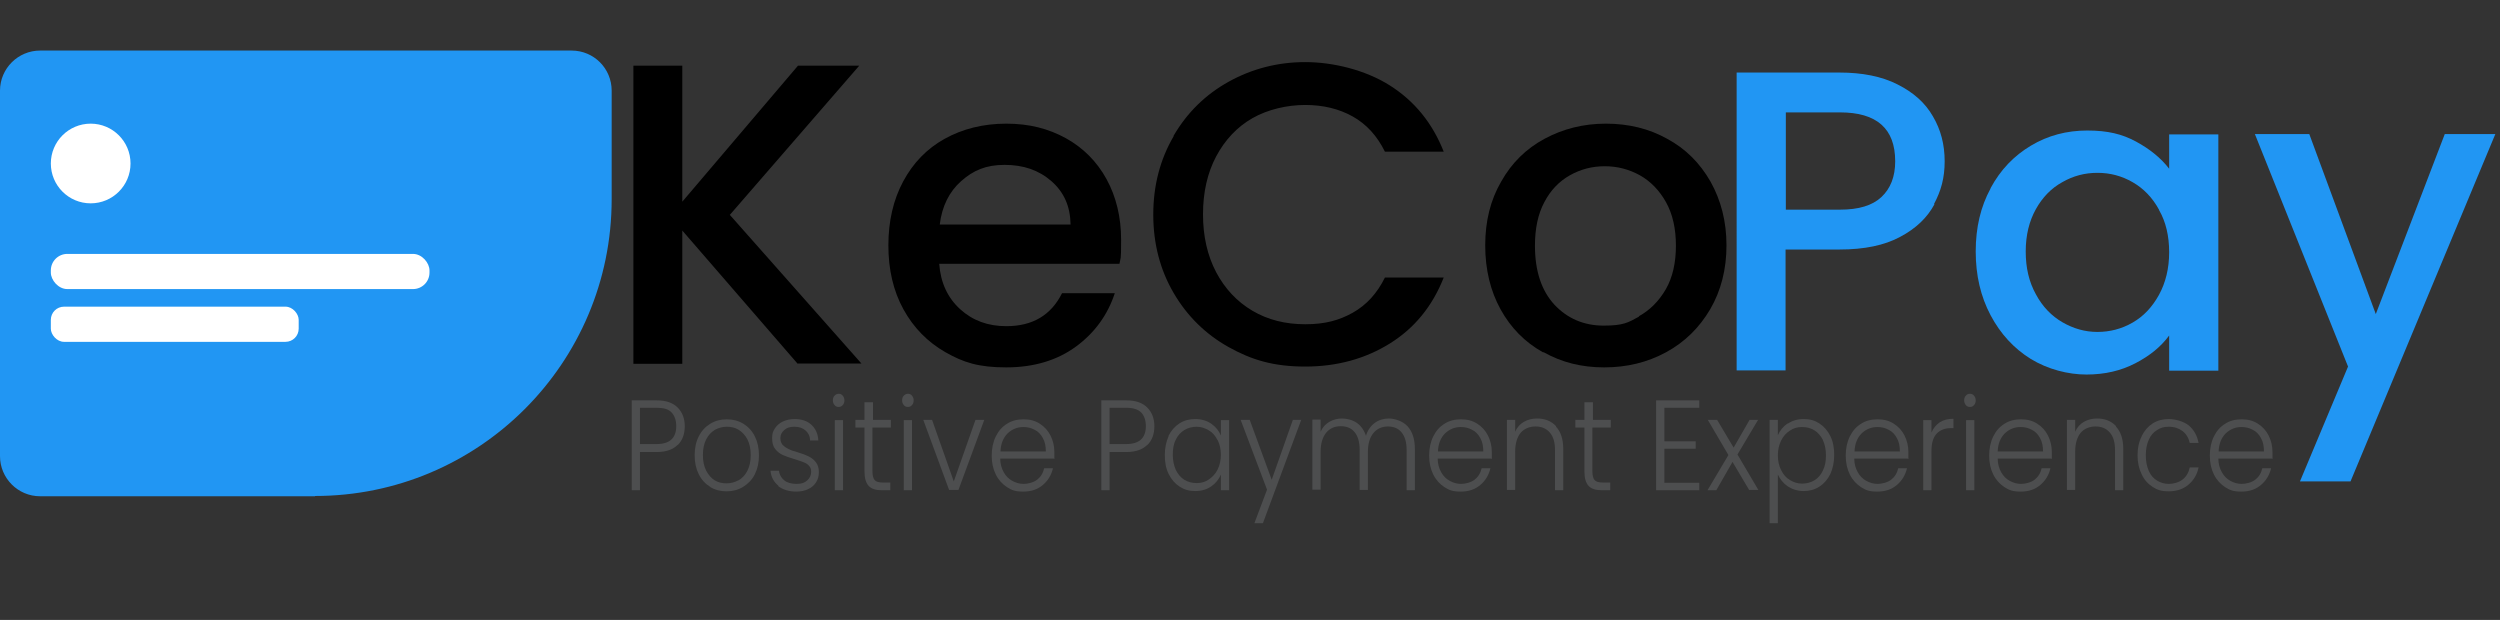 <?xml version="1.0" encoding="UTF-8"?>
<svg id="Layer_1" xmlns="http://www.w3.org/2000/svg" version="1.1" viewBox="0 0 909.8 225.6">
  <rect x="0" y="0" width="909.8" height="225.6" fill="#333333" stroke="none"/>
  <!-- Generator: Adobe Illustrator 29.1.0, SVG Export Plug-In . SVG Version: 2.1.0 Build 142)  -->
  <defs>
    <style>
      .st0 {
        isolation: isolate;
      }

      .st1 {
        fill: #fff;
      }

      .st2 {
        fill: #2196f3;
      }

      .st3 {
        fill: #4d4e4f;
      }
    </style>
  </defs>
  <g>
    <path class="st2" d="M114.7,180.6H14.6c-8.1,0-14.6-6.6-14.6-14.6V33c0-8.1,6.6-14.6,14.6-14.6h193.4c8.1,0,14.6,6.5,14.6,14.6v39.5c0,59.7-48.4,108-108,108h0Z"/>
    <rect class="st1" x="18.5" y="92.4" width="137.8" height="12.8" rx="6" ry="6"/>
    <rect class="st1" x="18.5" y="111.6" width="90.2" height="12.8" rx="4.8" ry="4.8"/>
    <circle class="st1" cx="33" cy="59.5" r="14.5"/>
  </g>
  <g class="st0">
    <g class="st0">
      <path d="M290.3,132.4l-42-48.5v48.5h-17.8V23.9h17.8v49.5l42.1-49.5h22.3l-47.1,54.3,47.9,54.1h-23.2Z"/>
      <path d="M407.5,96h-65.7c.5,6.9,3.1,12.4,7.6,16.5,4.6,4.2,10.2,6.2,16.8,6.2,9.6,0,16.3-4,20.3-12h19.2c-2.6,7.9-7.3,14.4-14.1,19.4-6.8,5-15.3,7.6-25.4,7.6s-15.6-1.8-22.1-5.5c-6.5-3.7-11.6-8.9-15.3-15.6-3.7-6.7-5.5-14.5-5.5-23.3s1.8-16.6,5.4-23.3c3.6-6.7,8.6-11.9,15.1-15.5,6.5-3.6,14-5.5,22.4-5.5s15.3,1.8,21.7,5.3c6.3,3.5,11.3,8.5,14.8,14.9,3.5,6.4,5.3,13.8,5.3,22.1s-.2,6.1-.6,8.7ZM389.6,81.7c-.1-6.6-2.4-11.8-7-15.8-4.6-4-10.2-5.9-17-5.9s-11.4,2-15.8,5.9-7,9.2-7.8,15.8h47.6Z"/>
      <path d="M427.1,49.4c4.9-8.4,11.6-15,20.1-19.7,8.5-4.7,17.8-7.1,27.8-7.1s21.8,2.8,30.8,8.5c9,5.7,15.5,13.7,19.6,24.1h-21.4c-2.8-5.7-6.7-10-11.7-12.8-5-2.8-10.8-4.2-17.3-4.2s-13.6,1.6-19.2,4.8c-5.6,3.2-10,7.9-13.2,13.9-3.2,6-4.8,13.1-4.8,21.1s1.6,15,4.8,21.1c3.2,6,7.6,10.7,13.2,14,5.6,3.3,12,4.9,19.2,4.9s12.3-1.4,17.3-4.2c5-2.8,8.9-7.1,11.7-12.8h21.4c-4.1,10.4-10.6,18.4-19.6,24-9,5.6-19.3,8.4-30.8,8.4s-19.5-2.4-27.9-7.1c-8.4-4.7-15.1-11.3-20-19.7-4.9-8.4-7.4-17.9-7.4-28.5s2.5-20.1,7.4-28.5Z"/>
      <path d="M561.5,128.2c-6.6-3.7-11.7-8.9-15.4-15.6-3.7-6.7-5.6-14.5-5.6-23.3s1.9-16.5,5.8-23.2c3.8-6.8,9.1-12,15.8-15.6,6.7-3.6,14.1-5.5,22.3-5.5s15.7,1.8,22.3,5.5c6.7,3.6,11.9,8.8,15.8,15.6,3.8,6.8,5.8,14.5,5.8,23.2s-2,16.5-5.9,23.2c-4,6.8-9.3,12-16.1,15.7-6.8,3.7-14.3,5.5-22.5,5.5s-15.4-1.8-22-5.5ZM596.4,115.1c4-2.2,7.3-5.5,9.8-9.8s3.7-9.7,3.7-15.9-1.2-11.5-3.6-15.8c-2.4-4.3-5.6-7.6-9.5-9.8-4-2.2-8.2-3.3-12.8-3.3s-8.8,1.1-12.7,3.3c-3.9,2.2-7,5.4-9.3,9.8-2.3,4.3-3.4,9.6-3.4,15.8,0,9.3,2.4,16.4,7.1,21.5,4.7,5,10.7,7.6,17.9,7.6s8.9-1.1,12.9-3.3Z"/>
    </g>
  </g>
  <g class="st0">
    <g class="st0">
      <path class="st3" d="M246.6,161.9c-1.7,1.7-4.2,2.6-7.6,2.6h-6.1v13.9h-3v-32.7h9.1c3.4,0,5.9.9,7.6,2.6,1.7,1.7,2.6,4,2.6,6.8s-.8,5.1-2.5,6.8ZM246.1,155.1c0-2.2-.6-3.8-1.7-5s-2.9-1.7-5.4-1.7h-6.1v13.2h6.1c4.7,0,7.1-2.2,7.1-6.5Z"/>
      <path class="st3" d="M258.5,177.2c-1.8-1.1-3.2-2.6-4.2-4.6-1-2-1.5-4.3-1.5-6.9s.5-5,1.5-6.9c1-2,2.4-3.5,4.2-4.6,1.8-1.1,3.8-1.6,6-1.6s4.2.5,6,1.6c1.8,1.1,3.2,2.6,4.2,4.6,1,2,1.5,4.3,1.5,6.9s-.5,4.9-1.5,6.9c-1,2-2.5,3.5-4.3,4.6-1.8,1.1-3.8,1.6-6,1.6s-4.2-.5-6-1.6ZM268.8,174.8c1.3-.8,2.4-1.9,3.2-3.5s1.2-3.4,1.2-5.7-.4-4.1-1.2-5.7c-.8-1.5-1.9-2.7-3.2-3.5-1.3-.8-2.8-1.1-4.3-1.1s-3,.4-4.3,1.1c-1.3.8-2.4,1.9-3.2,3.5-.8,1.5-1.2,3.4-1.2,5.7s.4,4.1,1.2,5.7c.8,1.5,1.8,2.7,3.1,3.5,1.3.8,2.7,1.1,4.3,1.1s3-.4,4.3-1.1Z"/>
      <path class="st3" d="M283.3,176.8c-1.7-1.4-2.7-3.2-2.9-5.5h3.1c.1,1.4.8,2.6,1.9,3.5,1.1.9,2.6,1.3,4.5,1.3s2.9-.4,3.9-1.3c.9-.8,1.4-1.9,1.4-3.1s-.3-1.6-.8-2.2c-.5-.6-1.2-1-2-1.3-.8-.3-1.9-.7-3.2-1.1-1.7-.5-3.2-1-4.3-1.5-1.1-.5-2-1.2-2.8-2.2-.8-1-1.1-2.3-1.1-4s.3-2.4,1-3.5c.7-1.1,1.7-1.9,2.9-2.5,1.3-.6,2.7-.9,4.3-.9,2.5,0,4.6.7,6.1,2.1,1.5,1.4,2.4,3.3,2.5,5.7h-3c0-1.5-.6-2.7-1.6-3.6-1-.9-2.3-1.4-4.1-1.4s-2.8.4-3.7,1.2c-.9.8-1.4,1.7-1.4,2.9s.3,1.8.8,2.5c.6.6,1.3,1.1,2.1,1.5.8.4,1.9.8,3.4,1.2,1.7.5,3,1,4,1.5,1,.5,1.9,1.2,2.6,2.1.7.9,1.1,2.1,1.1,3.6,0,1.4-.3,2.6-1,3.7-.7,1.1-1.6,1.9-2.9,2.5-1.2.6-2.7.9-4.3.9-2.7,0-4.9-.7-6.6-2Z"/>
      <path class="st3" d="M303.7,147.4c-.4-.5-.6-1-.6-1.7s.2-1.3.6-1.7.9-.7,1.5-.7,1.1.2,1.5.7.6,1,.6,1.7-.2,1.3-.6,1.7c-.4.5-.9.7-1.5.7s-1.1-.2-1.5-.7ZM306.8,152.9v25.5h-3v-25.5h3Z"/>
      <path class="st3" d="M317.5,155.6v15.9c0,1.6.3,2.6.8,3.2.5.6,1.5.9,2.9.9h2.8v2.8h-3.2c-2.1,0-3.7-.5-4.7-1.6-1-1.1-1.5-2.8-1.5-5.3v-15.9h-3.3v-2.8h3.3v-6.4h3.1v6.4h6.5v2.8h-6.5Z"/>
      <path class="st3" d="M328.9,147.4c-.4-.5-.6-1-.6-1.7s.2-1.3.6-1.7.9-.7,1.5-.7,1.1.2,1.5.7.6,1,.6,1.7-.2,1.3-.6,1.7c-.4.5-.9.7-1.5.7s-1.1-.2-1.5-.7ZM331.9,152.9v25.5h-3v-25.5h3Z"/>
      <path class="st3" d="M347.1,175.2l7.9-22.4h3.2l-9.4,25.5h-3.4l-9.4-25.5h3.2l7.9,22.4Z"/>
      <path class="st3" d="M383.5,166.9h-19.5c0,1.9.5,3.6,1.3,5,.8,1.4,1.8,2.4,3.1,3.1,1.3.7,2.6,1.1,4.1,1.1s3.6-.5,4.9-1.5c1.3-1,2.2-2.4,2.6-4.2h3.2c-.6,2.5-1.8,4.5-3.7,6.1-1.9,1.6-4.2,2.4-7.1,2.4s-4.2-.5-5.9-1.6c-1.7-1.1-3.1-2.6-4.1-4.6-1-2-1.5-4.3-1.5-6.9s.5-5,1.5-7,2.3-3.5,4.1-4.6c1.7-1.1,3.7-1.6,6-1.6s4.2.5,5.9,1.6c1.7,1.1,3,2.5,3.9,4.3.9,1.8,1.4,3.8,1.4,6s0,2,0,2.6ZM379.5,159.4c-.7-1.3-1.7-2.4-3-3-1.3-.7-2.6-1-4.1-1-2.2,0-4.1.8-5.7,2.3-1.6,1.6-2.5,3.8-2.6,6.6h16.5c0-1.9-.3-3.5-1.1-4.9Z"/>
      <path class="st3" d="M417.5,161.9c-1.7,1.7-4.2,2.6-7.6,2.6h-6.1v13.9h-3v-32.7h9.1c3.4,0,5.9.9,7.6,2.6s2.6,4,2.6,6.8-.8,5.1-2.5,6.8ZM417,155.1c0-2.2-.6-3.8-1.7-5-1.1-1.1-2.9-1.7-5.4-1.7h-6.1v13.2h6.1c4.7,0,7.1-2.2,7.1-6.5Z"/>
      <path class="st3" d="M425.2,158.7c1-2,2.3-3.5,4-4.6,1.7-1.1,3.6-1.6,5.8-1.6s4.2.6,5.8,1.7c1.6,1.1,2.8,2.6,3.5,4.3v-5.6h3v25.5h-3v-5.7c-.7,1.7-1.9,3.2-3.5,4.3-1.6,1.1-3.5,1.7-5.8,1.7s-4-.5-5.7-1.6c-1.7-1.1-3-2.6-4-4.6s-1.4-4.3-1.4-6.9.5-4.9,1.4-6.9ZM443.1,160.2c-.8-1.6-1.8-2.8-3.2-3.6s-2.8-1.3-4.4-1.3-3.2.4-4.5,1.2c-1.3.8-2.4,2-3.1,3.5-.8,1.5-1.1,3.4-1.1,5.5s.4,3.9,1.1,5.5c.8,1.6,1.8,2.8,3.1,3.6s2.8,1.2,4.5,1.2,3.1-.4,4.4-1.3,2.4-2,3.2-3.6c.8-1.6,1.2-3.4,1.2-5.4s-.4-3.9-1.2-5.4Z"/>
      <path class="st3" d="M473.5,152.9l-13.9,37.5h-3.1l4.6-12.2-9.6-25.4h3.3l8,21.8,7.7-21.8h3.1Z"/>
      <path class="st3" d="M512.3,155.2c1.7,1.9,2.6,4.6,2.6,8.2v15h-3v-14.6c0-2.8-.6-4.9-1.8-6.4-1.2-1.5-2.9-2.2-5-2.2s-4,.8-5.3,2.4c-1.3,1.6-2,3.9-2,6.9v13.8h-3v-14.6c0-2.8-.6-4.9-1.8-6.4-1.2-1.5-2.9-2.2-5.1-2.2s-4,.8-5.3,2.4-2,3.9-2,6.9v13.8h-3v-25.5h3v4.4c.7-1.6,1.8-2.8,3.2-3.6,1.4-.8,2.9-1.2,4.6-1.2s3.8.5,5.4,1.6c1.5,1.1,2.6,2.6,3.3,4.7.6-2,1.7-3.6,3.2-4.7,1.5-1.1,3.3-1.6,5.2-1.6s5,.9,6.7,2.8Z"/>
      <path class="st3" d="M542.7,166.9h-19.5c0,1.9.5,3.6,1.3,5,.8,1.4,1.8,2.4,3.1,3.1,1.3.7,2.6,1.1,4.1,1.1s3.6-.5,4.9-1.5c1.3-1,2.2-2.4,2.6-4.2h3.2c-.6,2.5-1.8,4.5-3.7,6.1-1.9,1.6-4.2,2.4-7.1,2.4s-4.2-.5-5.9-1.6-3.1-2.6-4.1-4.6c-1-2-1.5-4.3-1.5-6.9s.5-5,1.5-7,2.3-3.5,4.1-4.6c1.7-1.1,3.7-1.6,6-1.6s4.2.5,5.9,1.6c1.7,1.1,3,2.5,3.9,4.3.9,1.8,1.4,3.8,1.4,6s0,2,0,2.6ZM538.7,159.4c-.7-1.3-1.7-2.4-3-3-1.3-.7-2.6-1-4.1-1-2.2,0-4.1.8-5.7,2.3-1.6,1.6-2.5,3.8-2.6,6.6h16.5c0-1.9-.3-3.5-1.1-4.9Z"/>
      <path class="st3" d="M566.2,155.2c1.8,1.9,2.7,4.6,2.7,8.2v15h-3v-14.6c0-2.8-.6-4.9-1.9-6.4-1.3-1.5-3-2.2-5.2-2.2s-4.1.8-5.4,2.3c-1.3,1.6-2,3.9-2,6.9v13.9h-3v-25.5h3v4.3c.7-1.6,1.8-2.8,3.2-3.6,1.4-.8,3-1.2,4.8-1.2,2.8,0,5.1.9,6.9,2.8Z"/>
      <path class="st3" d="M579.5,155.6v15.9c0,1.6.3,2.6.8,3.2.5.6,1.5.9,2.9.9h2.8v2.8h-3.2c-2.1,0-3.7-.5-4.7-1.6-1-1.1-1.5-2.8-1.5-5.3v-15.9h-3.3v-2.8h3.3v-6.4h3.1v6.4h6.5v2.8h-6.5Z"/>
      <path class="st3" d="M605.7,148.4v12.2h11.4v2.7h-11.4v12.4h12.7v2.7h-15.7v-32.7h15.7v2.7h-12.7Z"/>
      <path class="st3" d="M636.6,178.4l-6.1-10.3-5.9,10.3h-3.2l7.6-12.8-7.5-12.8h3.4l6,10.1,5.8-10.1h3.1l-7.5,12.6,7.6,12.9h-3.4Z"/>
      <path class="st3" d="M650.6,154.2c1.6-1.1,3.5-1.7,5.8-1.7s4,.5,5.7,1.6c1.7,1.1,3,2.6,4,4.6,1,2,1.4,4.3,1.4,6.9s-.5,4.9-1.4,6.9c-1,2-2.3,3.5-4,4.6-1.7,1.1-3.6,1.6-5.7,1.6s-4.1-.6-5.8-1.7c-1.6-1.1-2.8-2.6-3.6-4.3v17.7h-3v-37.6h3v5.6c.7-1.7,1.9-3.1,3.5-4.3ZM663.4,160.1c-.8-1.5-1.8-2.7-3.1-3.5-1.3-.8-2.8-1.2-4.5-1.2s-3.1.4-4.4,1.3c-1.3.8-2.4,2-3.2,3.6s-1.2,3.4-1.2,5.4.4,3.9,1.2,5.4c.8,1.6,1.8,2.8,3.2,3.6,1.3.8,2.8,1.3,4.4,1.3s3.2-.4,4.5-1.2c1.3-.8,2.4-2,3.1-3.6.8-1.6,1.1-3.4,1.1-5.5s-.4-4-1.1-5.5Z"/>
      <path class="st3" d="M694.3,166.9h-19.5c0,1.9.5,3.6,1.3,5,.8,1.4,1.8,2.4,3.1,3.1,1.3.7,2.6,1.1,4.1,1.1s3.6-.5,4.9-1.5c1.3-1,2.2-2.4,2.6-4.2h3.2c-.6,2.5-1.8,4.5-3.7,6.1-1.9,1.6-4.2,2.4-7.1,2.4s-4.2-.5-5.9-1.6-3.1-2.6-4.1-4.6c-1-2-1.5-4.3-1.5-6.9s.5-5,1.5-7,2.3-3.5,4.1-4.6c1.7-1.1,3.7-1.6,6-1.6s4.2.5,5.9,1.6c1.7,1.1,3,2.5,3.9,4.3.9,1.8,1.4,3.8,1.4,6s0,2,0,2.6ZM690.3,159.4c-.7-1.3-1.7-2.4-3-3-1.3-.7-2.6-1-4.1-1-2.2,0-4.1.8-5.7,2.3-1.6,1.6-2.5,3.8-2.6,6.6h16.5c0-1.9-.3-3.5-1.1-4.9Z"/>
      <path class="st3" d="M705.9,153.7c1.4-.9,3-1.3,5-1.3v3.4h-.8c-2.2,0-3.9.6-5.2,1.9-1.3,1.3-2,3.4-2,6.4v14.3h-3v-25.5h3v4.5c.7-1.6,1.7-2.8,3-3.7Z"/>
      <path class="st3" d="M715.4,147.4c-.4-.5-.6-1-.6-1.7s.2-1.3.6-1.7c.4-.5.9-.7,1.5-.7s1.1.2,1.5.7c.4.5.6,1,.6,1.7s-.2,1.3-.6,1.7c-.4.5-.9.7-1.5.7s-1.1-.2-1.5-.7ZM718.5,152.9v25.5h-3v-25.5h3Z"/>
      <path class="st3" d="M746.5,166.9h-19.5c0,1.9.5,3.6,1.3,5,.8,1.4,1.8,2.4,3.1,3.1,1.3.7,2.6,1.1,4.1,1.1s3.6-.5,4.9-1.5c1.3-1,2.2-2.4,2.6-4.2h3.2c-.6,2.5-1.8,4.5-3.7,6.1-1.9,1.6-4.2,2.4-7.1,2.4s-4.2-.5-5.9-1.6-3.1-2.6-4.1-4.6c-1-2-1.5-4.3-1.5-6.9s.5-5,1.5-7,2.3-3.5,4.1-4.6c1.7-1.1,3.7-1.6,6-1.6s4.2.5,5.9,1.6c1.7,1.1,3,2.5,3.9,4.3.9,1.8,1.4,3.8,1.4,6s0,2,0,2.6ZM742.4,159.4c-.7-1.3-1.7-2.4-3-3-1.3-.7-2.6-1-4.1-1-2.2,0-4.1.8-5.7,2.3-1.6,1.6-2.5,3.8-2.6,6.6h16.5c0-1.9-.3-3.5-1.1-4.9Z"/>
      <path class="st3" d="M770,155.2c1.8,1.9,2.7,4.6,2.7,8.2v15h-3v-14.6c0-2.8-.6-4.9-1.9-6.4-1.3-1.5-3-2.2-5.2-2.2s-4.1.8-5.4,2.3c-1.3,1.6-2,3.9-2,6.9v13.9h-3v-25.5h3v4.3c.7-1.6,1.8-2.8,3.2-3.6,1.4-.8,3-1.2,4.8-1.2,2.8,0,5.1.9,6.9,2.8Z"/>
      <path class="st3" d="M779.4,158.7c1-2,2.3-3.5,4-4.6s3.7-1.6,5.9-1.6,5.3.8,7.2,2.3c1.9,1.6,3.1,3.7,3.6,6.4h-3.2c-.4-1.8-1.3-3.3-2.6-4.3-1.3-1-3-1.6-5-1.6s-3,.4-4.3,1.2c-1.3.8-2.3,1.9-3,3.5-.7,1.5-1.1,3.4-1.1,5.7s.4,4.1,1.1,5.7c.7,1.6,1.7,2.7,3,3.5,1.3.8,2.7,1.2,4.3,1.2s3.6-.5,5-1.6c1.3-1,2.2-2.5,2.6-4.4h3.2c-.5,2.6-1.8,4.7-3.7,6.3-1.9,1.6-4.3,2.4-7.1,2.4s-4.2-.5-5.9-1.6-3.1-2.6-4-4.6c-1-2-1.5-4.3-1.5-6.9s.5-5,1.5-6.9Z"/>
      <path class="st3" d="M826.8,166.9h-19.5c0,1.9.5,3.6,1.3,5,.8,1.4,1.8,2.4,3.1,3.1,1.3.7,2.6,1.1,4.1,1.1s3.6-.5,4.9-1.5c1.3-1,2.2-2.4,2.6-4.2h3.2c-.6,2.5-1.8,4.5-3.7,6.1-1.9,1.6-4.2,2.4-7.1,2.4s-4.2-.5-5.9-1.6-3.1-2.6-4.1-4.6c-1-2-1.5-4.3-1.5-6.9s.5-5,1.5-7,2.3-3.5,4.1-4.6c1.7-1.1,3.7-1.6,6-1.6s4.2.5,5.9,1.6c1.7,1.1,3,2.5,3.9,4.3.9,1.8,1.4,3.8,1.4,6s0,2,0,2.6ZM822.8,159.4c-.7-1.3-1.7-2.4-3-3-1.3-.7-2.6-1-4.1-1-2.2,0-4.1.8-5.7,2.3-1.6,1.6-2.5,3.8-2.6,6.6h16.5c0-1.9-.3-3.5-1.1-4.9Z"/>
    </g>
  </g>
  <g class="st0">
    <g class="st0">
      <path class="st2" d="M704,74.3c-2.6,4.9-6.8,8.9-12.5,11.9-5.7,3.1-13.1,4.6-22,4.6h-19.7v44h-17.8V26.4h37.4c8.3,0,15.4,1.4,21.1,4.3,5.8,2.9,10.1,6.7,12.9,11.6,2.9,4.9,4.3,10.3,4.3,16.4s-1.3,10.7-3.9,15.6ZM684.7,71.7c3.3-3.1,5-7.4,5-13,0-11.9-6.7-17.8-20.1-17.8h-19.7v35.4h19.7c6.8,0,11.8-1.5,15.1-4.6Z"/>
      <path class="st2" d="M724.4,68.5c3.6-6.7,8.5-11.8,14.7-15.5,6.2-3.7,13-5.5,20.5-5.5s12.7,1.3,17.7,4c5,2.7,9.1,6,12.1,9.9v-12.5h17.9v86h-17.9v-12.8c-3,4.1-7.1,7.4-12.3,10.1-5.2,2.7-11.1,4.1-17.8,4.1s-14.1-1.9-20.3-5.7c-6.1-3.8-11-9.1-14.6-15.9-3.6-6.8-5.4-14.5-5.4-23.2s1.8-16.3,5.4-22.9ZM785.7,76.3c-2.4-4.4-5.6-7.7-9.6-10-4-2.3-8.2-3.4-12.8-3.4s-8.8,1.1-12.8,3.4c-4,2.2-7.2,5.5-9.6,9.8-2.4,4.3-3.7,9.4-3.7,15.4s1.2,11.1,3.7,15.6c2.4,4.5,5.7,7.9,9.7,10.2,4,2.3,8.2,3.5,12.7,3.5s8.8-1.1,12.8-3.4c4-2.3,7.1-5.6,9.6-10.1,2.4-4.4,3.7-9.6,3.7-15.5s-1.2-11.1-3.7-15.4Z"/>
      <path class="st2" d="M908.1,48.8l-52.7,126.4h-18.4l17.5-41.8-33.9-84.6h19.8l24.2,65.5,25.1-65.5h18.4Z"/>
    </g>
  </g>
</svg>